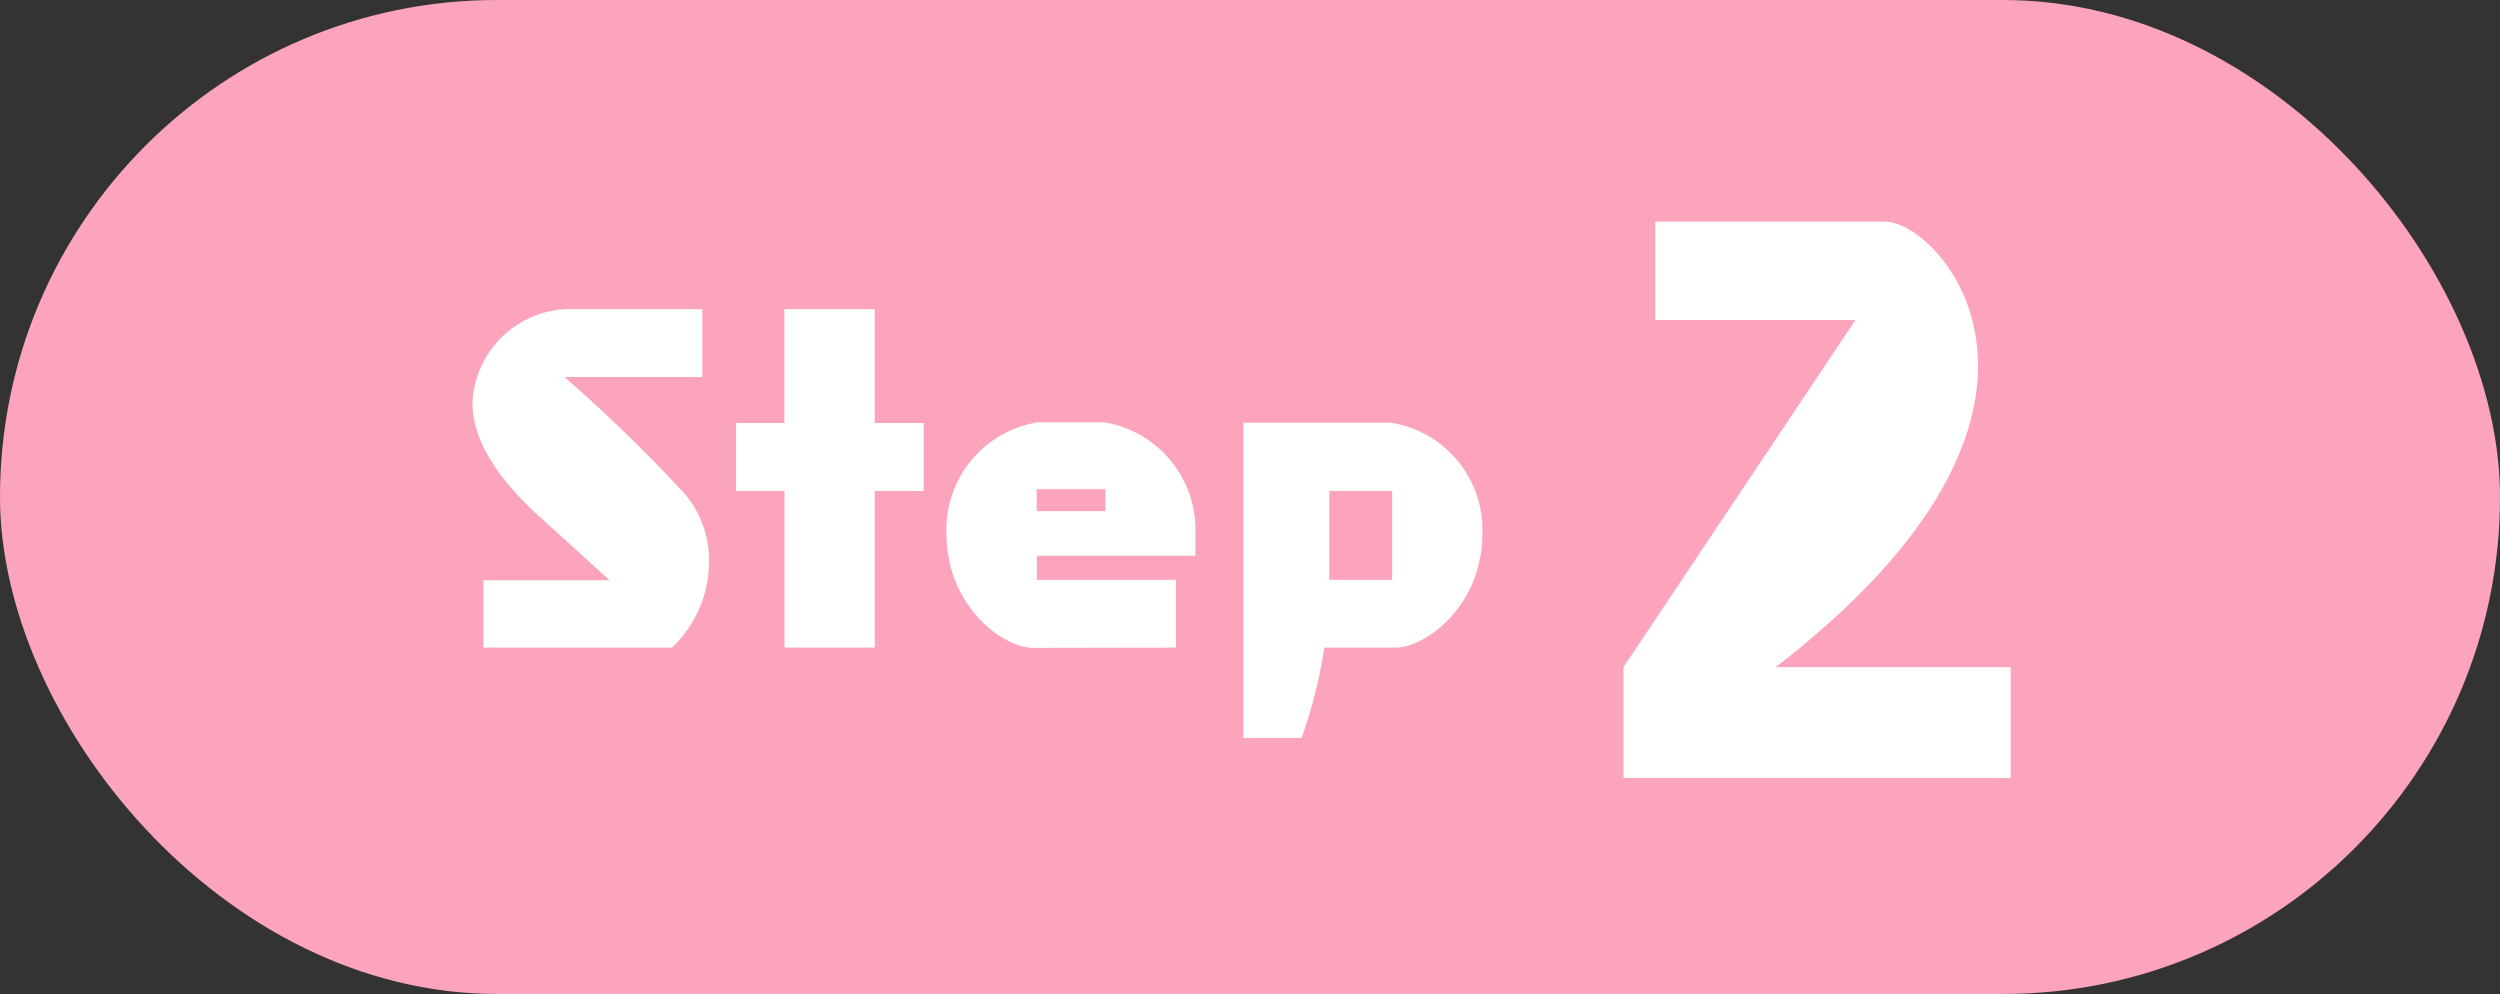 <svg height="33" viewBox="0 0 83 33" width="83" xmlns="http://www.w3.org/2000/svg"><rect x="0" y="0" width="83" height="33" fill="#333333" stroke="none"/><rect fill="#fda4bd" height="33" rx="16.5" width="83"/><g fill="#fff"><path d="m13.754.828v-3.68h-7.8c5.152-3.979 6.716-7.429 6.716-10.005 0-2.967-2.07-4.784-3.082-4.784h-7.633v3.266h6.645l-7.7 11.523v3.68z" transform="translate(53 25.001)"/><path d="m7.308.5a3.938 3.938 0 0 0 1.232-2.838 3.4 3.4 0 0 0 -.784-2.24 51.006 51.006 0 0 0 -4.018-3.906h4.578v-2.254h-4.494a3.262 3.262 0 0 0 -3.136 3.108c0 1.092.644 2.352 2.254 3.808l2.3 2.086h-4.19v2.236zm6.734 0v-5.2h1.624v-2.258h-1.624v-3.78h-3v3.78h-1.606v2.258h1.61v5.2zm10 0v-2.25h-4.62v-.8h5.264v-.75a3.612 3.612 0 0 0 -3.038-3.682h-2.188a3.612 3.612 0 0 0 -3.038 3.682c0 2.45 1.9 3.808 2.87 3.808zm-2.342-4.532h-2.282v-.728h2.282zm9.632 4.532c.968 0 2.884-1.354 2.884-3.8a3.6 3.6 0 0 0 -3.052-3.668h-4.886v10.468h1.932a16.067 16.067 0 0 0 .756-3zm-.112-2.25h-2.086v-2.95h2.086z" transform="translate(15 21.001)"/></g></svg>